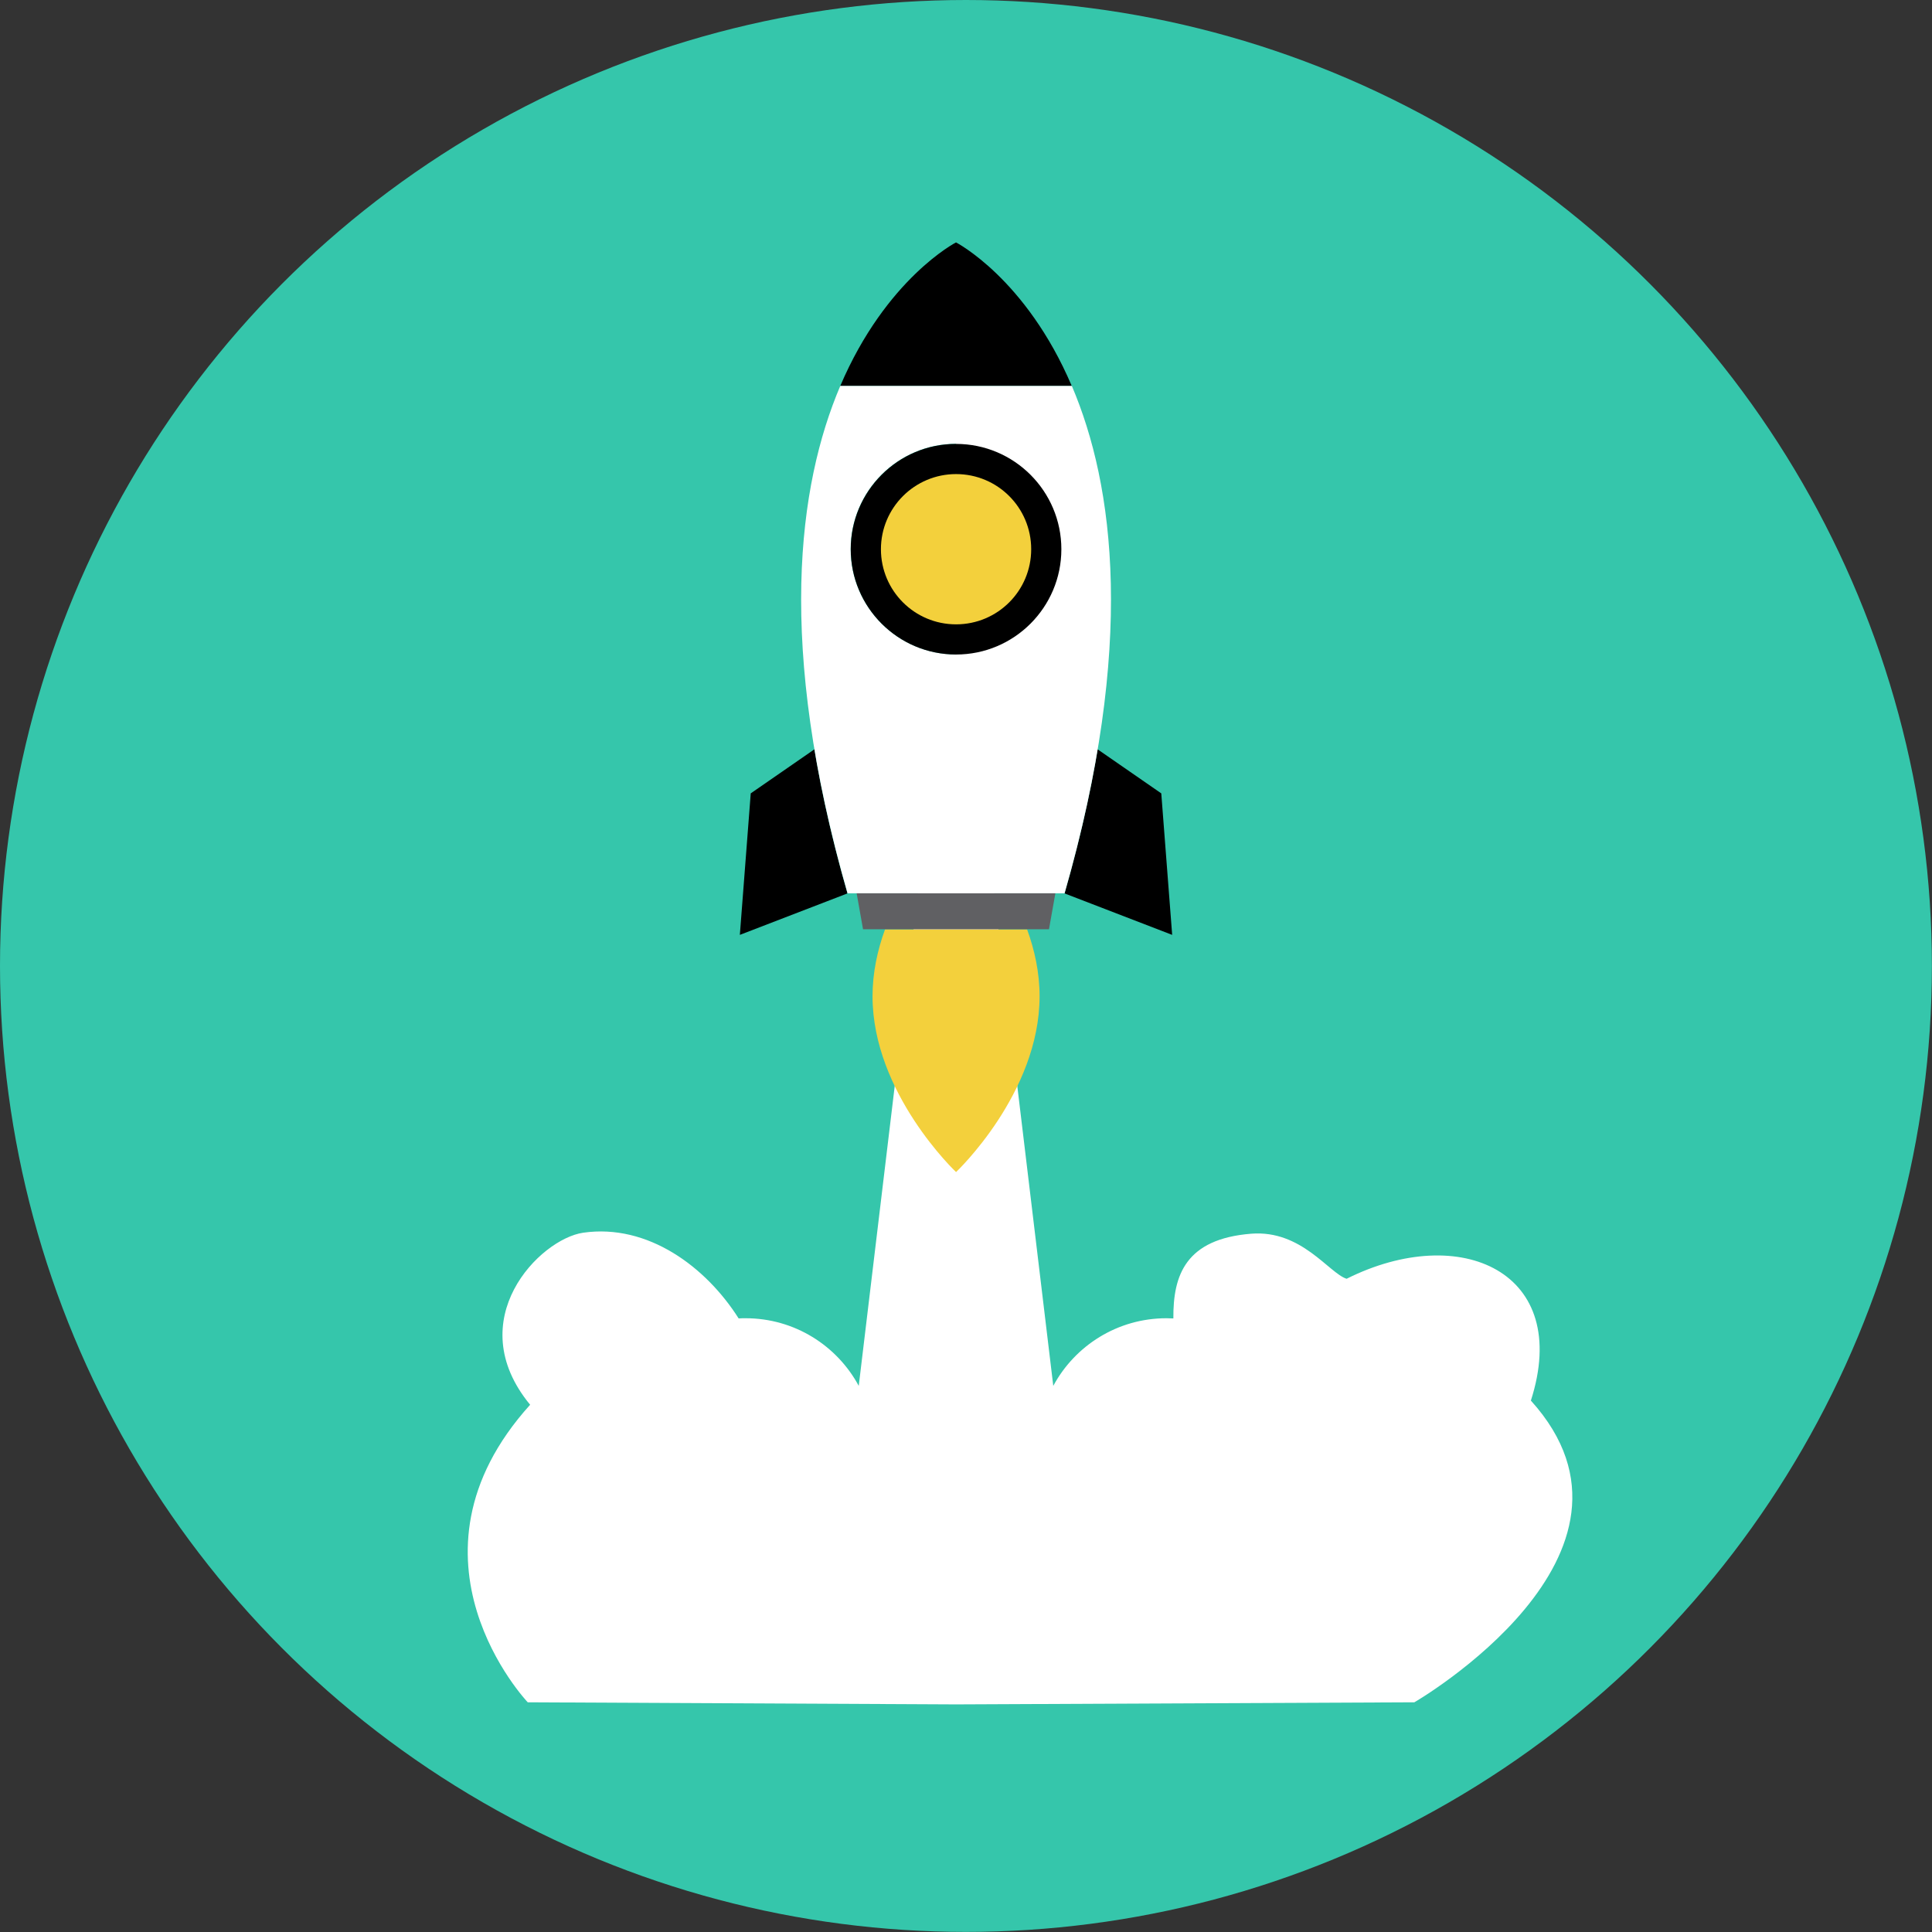 <?xml version="1.0" encoding="UTF-8"?><svg id="Layer_4" xmlns="http://www.w3.org/2000/svg" viewBox="0 0 193.37 193.37"><rect x="0" y="0" width="193.37" height="193.37" fill="#333333" stroke="none"/><circle cx="96.68" cy="96.68" r="96.68" style="fill:#35c6ab;"/><g><path d="M153.22,140.19c4.14-12.87-7.03-17.91-18.44-12.2-1.77-.56-4.51-4.91-9.55-4.51-6.53,.52-7.83,4.11-7.79,8.48-.23-.01-.46-.02-.69-.02-4.9,0-9.16,2.74-11.33,6.77l-6.79-56.59h-5.89l-6.79,56.59c-2.17-4.03-6.43-6.77-11.33-6.77-.24,0-.46,0-.69,.02-3.26-5.15-9.08-9.51-15.56-8.58-4.35,.63-12.31,8.72-5.31,17.22-13.91,15.39-.24,29.78-.24,29.78l42.87,.21,45.87-.21s25.58-14.8,11.67-30.19Z" style="fill:#fff;"/><g><g><path d="M116.22,79.4l-6.36-4.4c-.74,4.44-1.82,9.23-3.31,14.42l10.77,4.15-1.09-14.16Z"/><path d="M75.15,79.4l6.36-4.4c.74,4.44,1.82,9.23,3.31,14.42l-10.77,4.15,1.09-14.16Z"/></g><path d="M104.05,99.71c0,9.72-8.36,17.6-8.36,17.6,0,0-8.36-7.88-8.36-17.6,0-2.37,.5-4.63,1.25-6.69h14.22c.75,2.06,1.25,4.32,1.25,6.69Z" style="fill:#f3d03c;"/><path d="M95.69,24.26s-6.99,3.59-11.59,14.37h23.17c-4.59-10.78-11.59-14.37-11.59-14.37Z"/><path d="M107.27,38.63h-23.17c-4.22,9.92-6.42,25.91,.73,50.78h21.72c7.15-24.87,4.95-40.87,.73-50.78Zm-11.59,26.87c-5.81,0-10.54-4.73-10.54-10.54s4.72-10.54,10.54-10.54v21.08Z" style="fill:#fff;"/><g><path d="M95.69,44.43c-5.81,0-10.54,4.73-10.54,10.54s4.72,10.54,10.54,10.54,10.54-4.73,10.54-10.54-4.72-10.54-10.54-10.54Z"/><path d="M95.69,47.45c-4.15,0-7.52,3.37-7.52,7.52s3.36,7.52,7.52,7.52,7.52-3.36,7.52-7.52-3.36-7.52-7.52-7.52Z" style="fill:#f3d03c;"/></g><polygon points="95.69 89.41 85.74 89.41 86.38 93.01 95.69 93.01 104.99 93.01 105.63 89.41 95.69 89.41" style="fill:#606063;"/></g></g></svg>